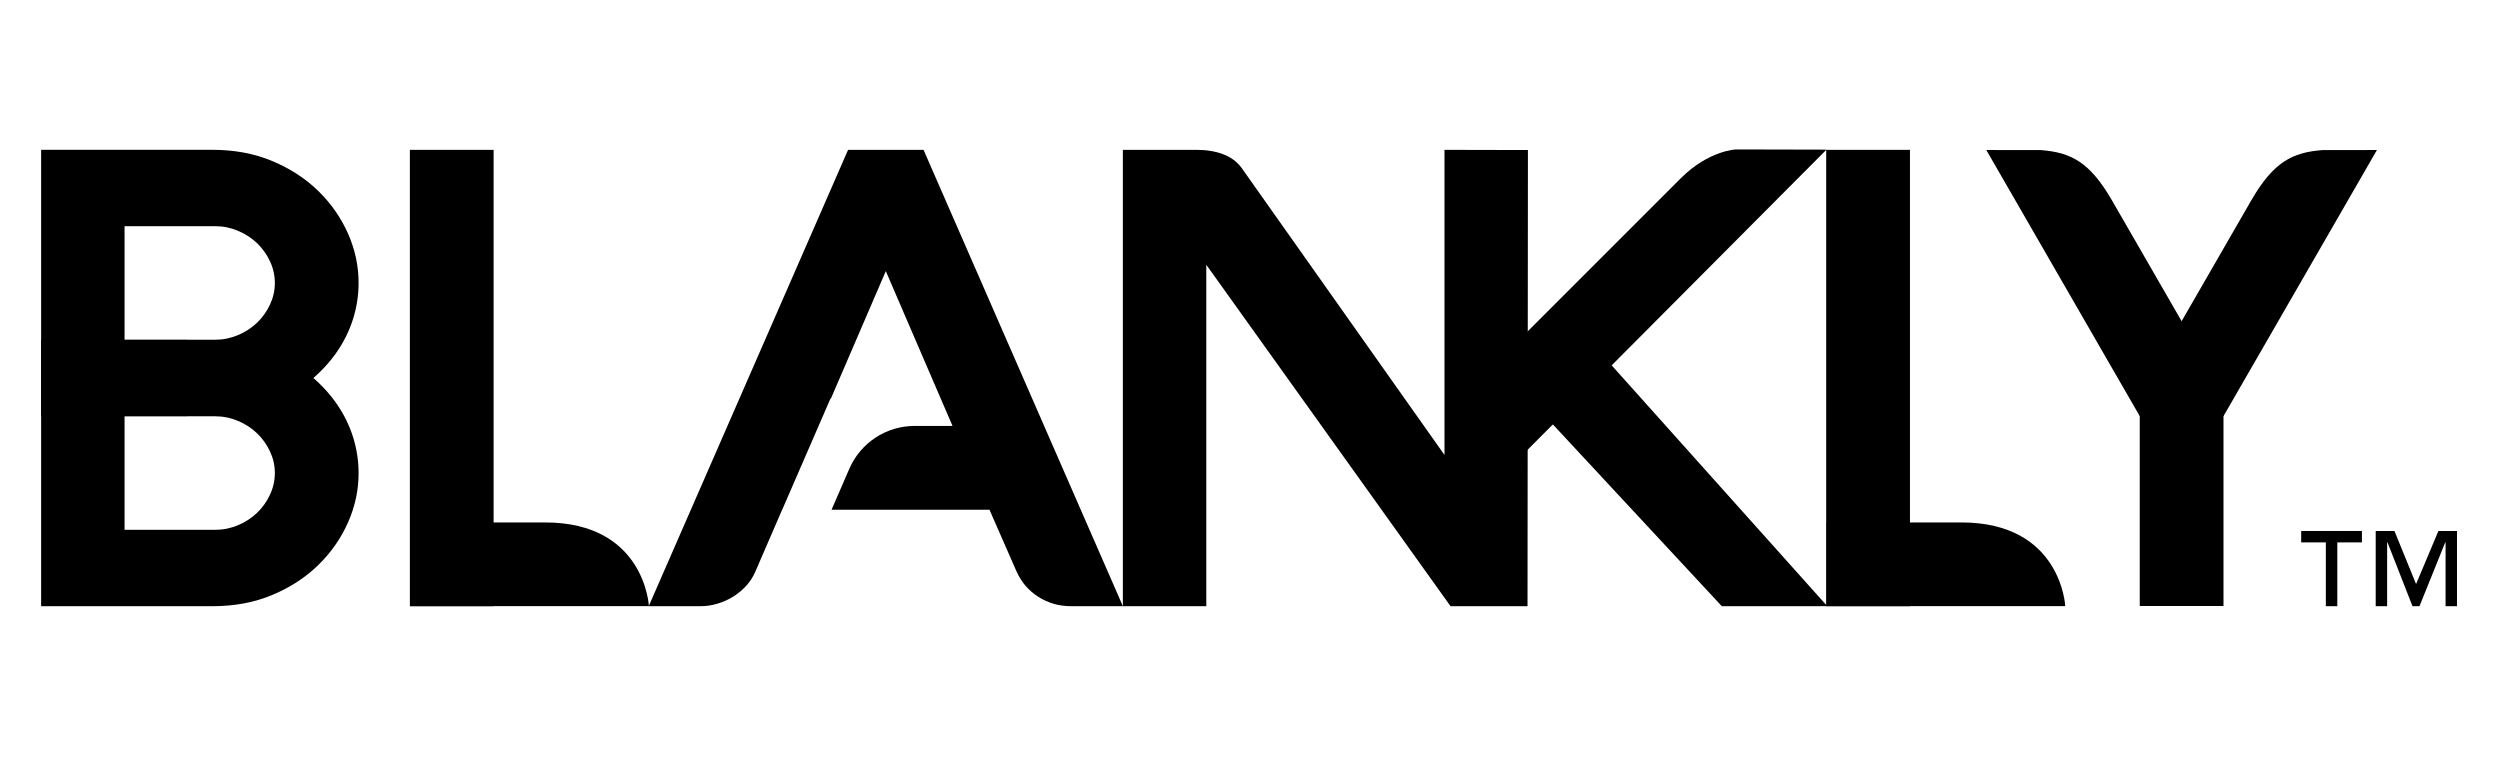 <?xml version="1.0" encoding="UTF-8" standalone="no"?>
<!DOCTYPE svg PUBLIC "-//W3C//DTD SVG 1.1//EN" "http://www.w3.org/Graphics/SVG/1.1/DTD/svg11.dtd">
<svg width="100%" height="100%" viewBox="0 0 210 64" version="1.1" xmlns="http://www.w3.org/2000/svg" xmlns:xlink="http://www.w3.org/1999/xlink" xml:space="preserve" xmlns:serif="http://www.serif.com/" style="fill-rule:evenodd;clip-rule:evenodd;stroke-linejoin:round;stroke-miterlimit:2;">
    <g>
        <g transform="matrix(2.573,0,0,2.573,-7.411,-25.992)">
            <g transform="matrix(1,0,-2.77556e-17,0.557,-38.994,13.236)">
                <rect x="111.73" y="14.994" width="2.734" height="14.898" style="fill-rule:nonzero;"/>
            </g>
            <g transform="matrix(-0.866,0.5,0.32,0.555,162.638,-49.54)">
                <path d="M114.463,28.816L111.73,29.96C111.73,29.96 111.728,28.247 111.73,18.606C111.73,16.344 112.102,15.431 112.932,14.549C112.933,14.547 114.463,13.168 114.463,13.168L114.463,28.816Z" style="fill-rule:nonzero;"/>
            </g>
            <g transform="matrix(0.866,0.5,-0.32,0.555,-14.432,-49.54)">
                <path d="M114.463,28.816L111.73,29.96C111.73,29.96 111.728,28.247 111.73,18.606C111.73,16.344 112.102,15.431 112.932,14.549C112.933,14.547 114.463,13.168 114.463,13.168L114.463,28.816Z" style="fill-rule:nonzero;"/>
            </g>
            <g transform="matrix(0.707,0.707,-0.557,0.557,-11.92,-72.392)">
                <path d="M114.463,29.892L111.73,29.892L111.73,16.733C111.73,15.101 112.337,14.273 112.337,14.273L114.433,11.625L114.463,29.892Z" style="fill-rule:nonzero;"/>
            </g>
            <g transform="matrix(-0.733,0.68,-0.408,-0.439,149.111,-41.36)">
                <path d="M114.463,29.892L111.73,29.892L111.94,11.089L114.463,14.994L114.463,29.892Z" style="fill-rule:nonzero;"/>
            </g>
            <g transform="matrix(1,0,0,1,-49.23,-7.10543e-15)">
                <rect x="111.73" y="14.994" width="2.734" height="14.898" style="fill-rule:nonzero;"/>
            </g>
            <g transform="matrix(6.12323e-17,1,-0.523,3.20501e-17,78.146,-84.572)">
                <path d="M114.463,29.892L111.73,29.892L111.73,21.47C111.73,15.239 114.463,14.994 114.463,14.994L114.463,29.892Z" style="fill-rule:nonzero;"/>
            </g>
            <g transform="matrix(1,0,0,1,-95.469,-1.06581e-14)">
                <rect x="111.73" y="14.994" width="2.734" height="14.898" style="fill-rule:nonzero;"/>
            </g>
            <g transform="matrix(6.12323e-17,1,-0.523,3.20501e-17,31.907,-84.572)">
                <path d="M114.463,29.892L111.73,29.892L111.73,21.47C111.73,15.239 114.463,14.994 114.463,14.994L114.463,29.892Z" style="fill-rule:nonzero;"/>
            </g>
            <g transform="matrix(1,0,0,1,-117.179,-7.10543e-15)">
                <path d="M159.441,18.746L159.441,29.892L156.717,29.892L156.717,14.994L159.118,14.994C159.451,14.994 159.744,15.042 159.997,15.139C160.25,15.236 160.449,15.385 160.595,15.586C161.635,17.063 167.217,24.955 167.217,24.955L167.217,14.994L169.941,15L169.928,29.892L167.415,29.892L159.441,18.746Z" style="fill-rule:nonzero;"/>
            </g>
            <g transform="matrix(1,0,0,1,-155.403,0)">
                <path d="M188.434,14.994L185.97,14.994L179.462,29.892L181.156,29.892C181.344,29.892 181.529,29.864 181.712,29.808C181.896,29.753 182.068,29.675 182.228,29.575C182.387,29.474 182.529,29.354 182.654,29.216C182.779,29.077 182.875,28.925 182.945,28.758L183.818,26.742L183.82,26.742L185.395,23.115L185.409,23.115L187.202,18.953L189.38,24.007L188.143,24.007C187.217,24.007 186.379,24.557 186.011,25.406L185.431,26.742L190.586,26.742L191.47,28.758C191.629,29.112 191.868,29.389 192.187,29.59C192.506,29.791 192.859,29.892 193.247,29.892L194.942,29.892L188.434,14.994Z" style="fill-rule:nonzero;"/>
            </g>
            <g transform="matrix(1,0,0,0.912,-114.74,1.318)">
                <path d="M123.724,24.527L118.963,24.527L118.963,14.994L124.556,14.994C125.276,14.994 125.929,15.129 126.515,15.399C127.101,15.669 127.602,16.028 128.018,16.475C128.434,16.922 128.755,17.43 128.984,17.998C129.213,18.567 129.327,19.152 129.327,19.755C129.327,20.192 129.268,20.618 129.151,21.034C129.032,21.45 128.86,21.841 128.631,22.209C128.402,22.576 128.121,22.914 127.789,23.222C127.456,23.531 123.724,24.527 123.724,24.527ZM124.639,21.793C124.902,21.793 125.153,21.737 125.392,21.626C125.632,21.516 125.839,21.366 126.017,21.179C126.193,20.992 126.333,20.776 126.437,20.529C126.541,20.284 126.593,20.029 126.593,19.765C126.593,19.495 126.541,19.237 126.437,18.991C126.333,18.745 126.193,18.528 126.017,18.341C125.839,18.154 125.632,18.005 125.392,17.894C125.153,17.783 124.902,17.728 124.639,17.728L121.687,17.728L121.687,21.793L124.639,21.793Z" style="fill-rule:nonzero;"/>
            </g>
            <g transform="matrix(1,0,0,-0.912,-114.74,43.567)">
                <path d="M123.724,24.527L118.963,24.527L118.963,14.994L124.556,14.994C125.276,14.994 125.929,15.129 126.515,15.399C127.101,15.669 127.602,16.028 128.018,16.475C128.434,16.922 128.755,17.43 128.984,17.998C129.213,18.567 129.327,19.152 129.327,19.755C129.327,20.192 129.268,20.618 129.151,21.034C129.032,21.45 128.86,21.841 128.631,22.209C128.402,22.576 128.121,22.914 127.789,23.222C127.456,23.531 123.724,24.527 123.724,24.527ZM124.639,21.793C124.902,21.793 125.153,21.737 125.392,21.626C125.632,21.516 125.839,21.366 126.017,21.179C126.193,20.992 126.333,20.776 126.437,20.529C126.541,20.284 126.593,20.029 126.593,19.765C126.593,19.495 126.541,19.237 126.437,18.991C126.333,18.745 126.193,18.528 126.017,18.341C125.839,18.154 125.632,18.005 125.392,17.894C125.153,17.783 124.902,17.728 124.639,17.728L121.687,17.728L121.687,21.793L124.639,21.793Z" style="fill-rule:nonzero;"/>
            </g>
        </g>
        <g transform="matrix(2.573,0,0,2.573,4.912,-25.824)">
            <g transform="matrix(1,0,0,1,-78.94,-18.69)">
                <path d="M157.244,48.517L156.871,48.517L156.871,46.434L156.859,46.434L156.019,48.517L155.791,48.517L154.975,46.434L154.963,46.434L154.963,48.517L154.59,48.517L154.59,46.061L155.202,46.061L155.908,47.794L156.637,46.061L157.244,46.061L157.244,48.517Z" style="fill-rule:nonzero;"/>
            </g>
            <g transform="matrix(1,0,0,1,-78.94,-18.69)">
                <path d="M154.14,46.434L153.336,46.434L153.336,48.517L152.962,48.517L152.962,46.434L152.157,46.434L152.157,46.061L154.14,46.061L154.14,46.434Z" style="fill-rule:nonzero;"/>
            </g>
        </g>
    </g>
</svg>
